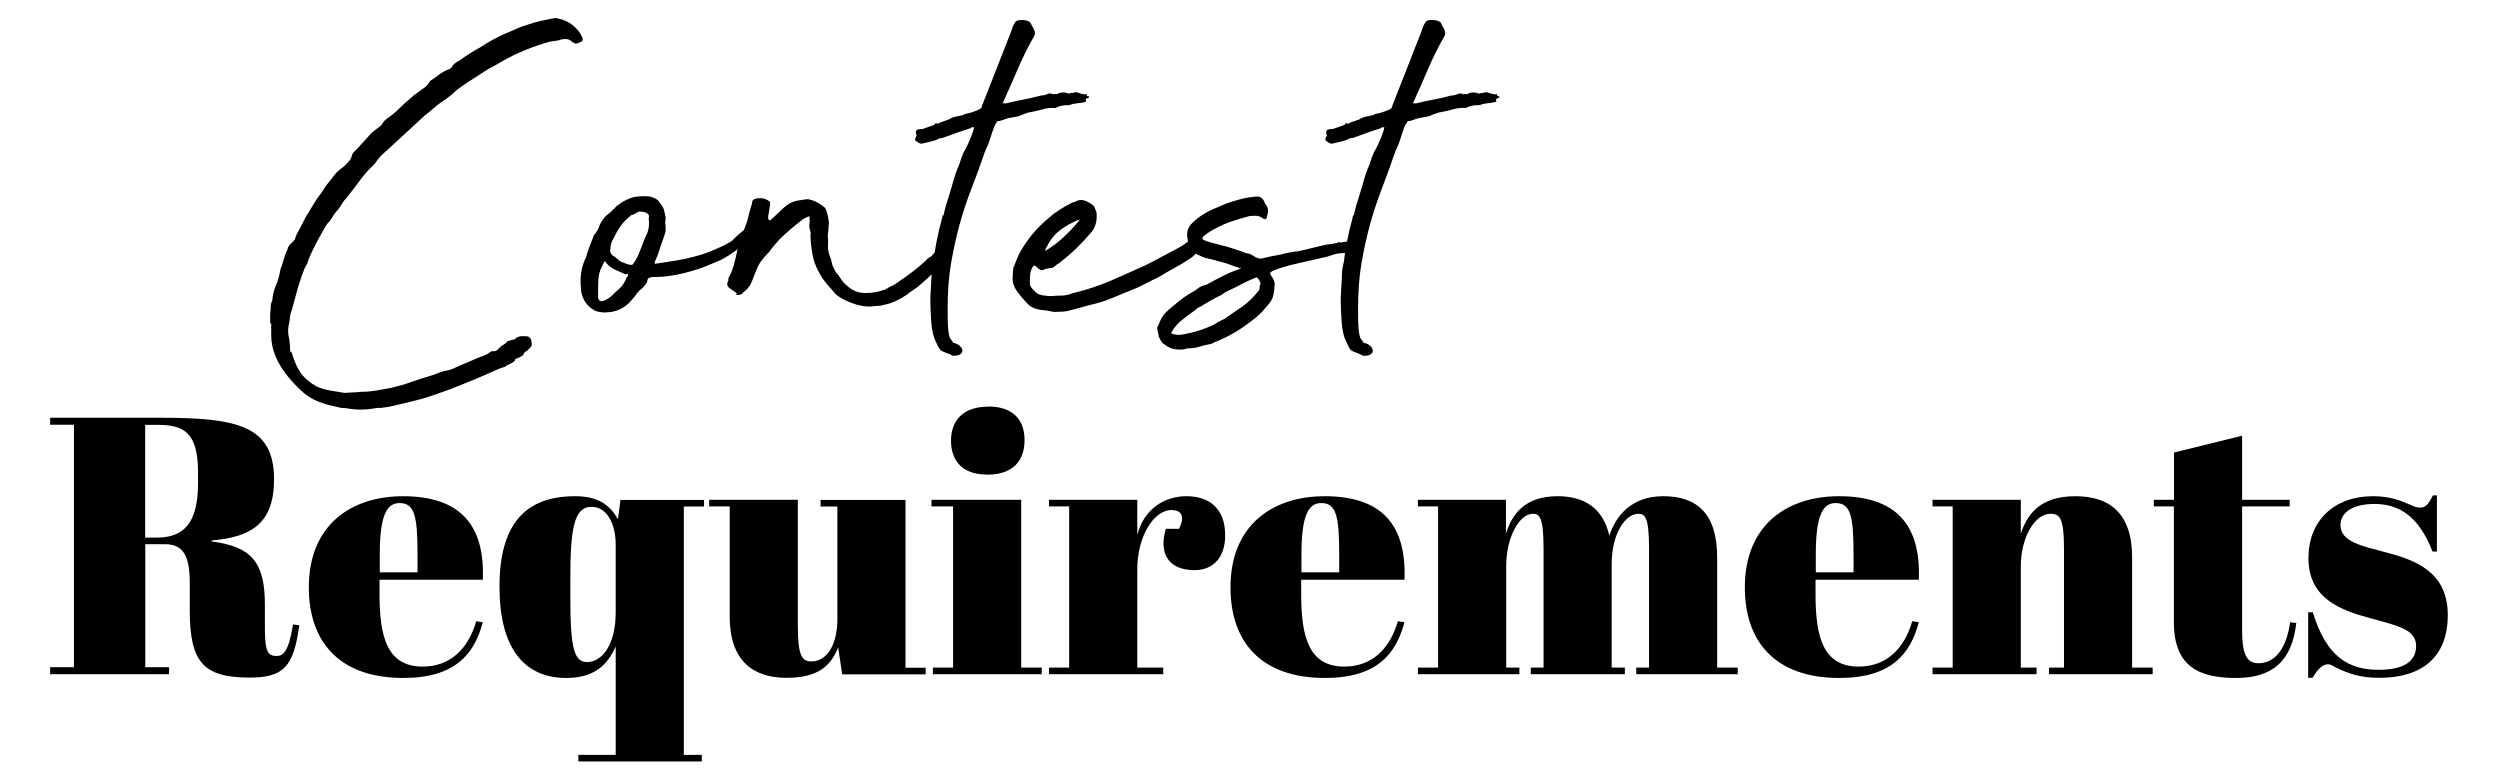 <?xml version="1.0" encoding="UTF-8"?>
<svg id="Layer_1" data-name="Layer 1" xmlns="http://www.w3.org/2000/svg" width="2.69in" height=".83in" viewBox="0 0 193.4 59.6">
  <defs>
    <style>
      .cls-1 {
        fill: #000;
        stroke-width: 0px;
      }

      .cls-2 {
        isolation: isolate;
      }
    </style>
  </defs>
  <g class="cls-2">
    <g class="cls-2">
      <path class="cls-1" d="M11.24,42.09v9.49h1.84v.54H3.88v-.54h1.84v-18.76h-1.84v-.54h8.56c5.92,0,8.76.62,8.76,4.76,0,3.46-1.81,4.48-4.82,4.73v.08c3.06.4,4.11,1.59,4.11,4.87v1.5c0,1.84.08,2.49.88,2.49.51,0,.94-.23,1.3-2.44l.48.06c-.43,3.23-1.22,4.05-3.85,4.05-3.57,0-4.62-1.19-4.62-5.19v-2.07c0-2.01-.4-3.06-1.93-3.06h-1.5ZM11.24,41.55h.91c2.1,0,3.17-1.16,3.17-4.22v-.82c0-3.17-1.16-3.68-3.15-3.68h-.94v8.73Z"/>
    </g>
    <g class="cls-2">
      <path class="cls-1" d="M31.17,38.35c4.45,0,6.35,2.24,6.18,6.46h-7.99v1.11c0,3.34.6,5.61,3.34,5.61,2.1,0,3.51-1.33,4.14-3.51l.51.08c-.65,2.44-2.12,4.31-6.15,4.31-5.04,0-7.31-2.89-7.31-7,0-4.9,3.34-7.06,7.28-7.06ZM32.3,44.24v-1.39c0-2.98-.23-3.97-1.39-3.97-.99,0-1.53.96-1.53,3.97v1.39h2.92Z"/>
      <path class="cls-1" d="M47.63,49.97c-.62,1.42-1.64,2.44-3.83,2.44-3.2,0-5.16-2.24-5.16-7.06s1.98-7,5.84-7c1.53,0,2.61.48,3.32,1.79l.2-1.5h6.46v.51h-1.56v19.21h1.39v.51h-9.55v-.51h2.89v-8.39ZM47.63,47.36v-5.27c0-1.56-.65-2.92-1.87-2.92-1.36,0-1.64,1.7-1.64,5.61v1.47c0,4,.34,4.93,1.3,4.93,1.16,0,2.21-1.36,2.21-3.83Z"/>
      <path class="cls-1" d="M65.15,52.12l-.31-2.07c-.54,1.33-1.44,2.35-4,2.35s-4.39-1.3-4.39-4.73v-8.53h-1.59v-.51h6.86v9.72c0,2.41.34,2.78,1.05,2.78,1.13,0,2.01-1.16,2.01-3.31v-8.67h-1.3v-.51h6.57v12.98h1.56v.51h-6.46Z"/>
      <path class="cls-1" d="M79,38.63v12.98h1.59v.51h-8.42v-.51h1.56v-12.47h-1.67v-.51h6.94ZM76.45,31.41c1.76,0,2.81.88,2.81,2.61,0,1.5-.82,2.66-2.86,2.66-2.3,0-2.83-1.44-2.83-2.63,0-1.39.77-2.63,2.89-2.63Z"/>
    </g>
    <g class="cls-2">
      <path class="cls-1" d="M87.98,44.02v7.59h2.01v.51h-8.84v-.51h1.56v-12.47h-1.56v-.51h6.83v2.72c.51-2.01,2.1-3,3.8-3s3,.88,3,3.03c0,1.62-.85,2.69-2.38,2.69-1.9,0-2.81-1.19-2.21-3.2h1.02c.57-1.16,0-1.45-.59-1.45-1.36,0-2.64,2.04-2.64,4.59Z"/>
    </g>
    <g class="cls-2">
      <path class="cls-1" d="M102.47,38.35c4.45,0,6.35,2.24,6.18,6.46h-7.99v1.11c0,3.34.6,5.61,3.34,5.61,2.1,0,3.51-1.33,4.14-3.51l.51.08c-.65,2.44-2.12,4.31-6.15,4.31-5.04,0-7.31-2.89-7.31-7,0-4.9,3.34-7.06,7.28-7.06ZM103.6,44.24v-1.39c0-2.98-.23-3.97-1.39-3.97-.99,0-1.53.96-1.53,3.97v1.39h2.92Z"/>
      <path class="cls-1" d="M116.5,38.63v2.61c.45-1.42,1.39-2.89,4-2.89,2.01,0,3.51.88,4,3.06.45-1.42,1.61-3.06,4.17-3.06s4.17,1.3,4.17,4.73v8.53h1.59v.51h-7.85v-.51h.99v-9.21c0-2.41-.31-2.69-.82-2.69-1.02,0-2.07,1.53-2.07,3.91v7.99h1.02v.51h-7.28v-.51h.99v-9.21c0-2.41-.31-2.69-.82-2.69-1.05,0-2.07,1.79-2.07,4.08v7.82h1.02v.51h-7.85v-.51h1.56v-12.47h-1.56v-.51h6.83Z"/>
      <path class="cls-1" d="M142.26,38.35c4.45,0,6.35,2.24,6.18,6.46h-7.99v1.11c0,3.34.59,5.61,3.34,5.61,2.1,0,3.51-1.33,4.14-3.51l.51.08c-.65,2.44-2.12,4.31-6.15,4.31-5.04,0-7.31-2.89-7.31-7,0-4.9,3.34-7.06,7.28-7.06ZM143.39,44.24v-1.39c0-2.98-.23-3.97-1.39-3.97-.99,0-1.53.96-1.53,3.97v1.39h2.92Z"/>
    </g>
    <g class="cls-2">
      <path class="cls-1" d="M156.33,38.63v2.61c.48-1.42,1.42-2.89,4.22-2.89,2.63,0,4.39,1.3,4.39,4.73v8.53h1.59v.51h-8.02v-.51h1.16v-9.21c0-2.41-.34-2.69-1.05-2.69-1.19,0-2.29,1.79-2.29,4.08v7.82h1.22v.51h-8.05v-.51h1.56v-12.47h-1.56v-.51h6.83Z"/>
    </g>
    <g class="cls-2">
      <path class="cls-1" d="M168.18,39.14h-1.56v-.51h1.56v-3.66l5.27-1.3v4.96h3.68v.51h-3.68v9.55c0,1.67.25,2.58,1.25,2.58,1.36,0,2.21-1.25,2.46-3.17l.48.06c-.26,2.21-1.19,4.25-4.65,4.25-2.81,0-4.82-.82-4.82-4.33v-8.93Z"/>
      <path class="cls-1" d="M178.58,47.33h.34c1.05,3.46,2.78,4.45,5.1,4.45,2.1,0,2.89-.77,2.89-1.84,0-1.28-1.39-1.56-3.54-2.15-2.27-.62-4.79-1.5-4.79-4.65,0-2.89,1.98-4.79,4.99-4.79,1.25,0,2.1.31,2.86.65.34.14.45.23.79.23.42,0,.62-.23.99-.94h.31v4.34h-.34c-1.02-2.61-2.47-3.68-4.48-3.68-1.87,0-2.64.76-2.64,1.64,0,1.3,1.7,1.62,3.57,2.12,2.24.59,4.73,1.5,4.73,4.84s-2.1,4.85-5.3,4.85c-1.36,0-2.32-.28-3.4-.82-.17-.11-.42-.23-.54-.23-.37,0-.76.25-1.22,1.05h-.34v-5.07Z"/>
    </g>
  </g>
  <g class="cls-2">
    <g class="cls-2">
      <path class="cls-1" d="M20.9,24.99v-.7c.03-.21.04-.4.04-.57s.04-.35.13-.53c.03-.41.12-.81.29-1.19s.27-.78.33-1.19c.09-.2.16-.42.22-.64s.13-.45.22-.68c.03-.06.06-.12.09-.2.03-.07.06-.15.09-.24.09-.15.2-.27.33-.37.13-.1.21-.24.24-.42.06-.15.12-.27.18-.37.06-.1.12-.21.18-.33l.4-.79c.2-.32.4-.64.59-.97.19-.32.4-.63.64-.92.15-.26.31-.51.51-.75.19-.23.37-.47.55-.7.15-.18.31-.32.48-.44.09-.06.18-.13.26-.22s.16-.16.22-.22c.18-.18.28-.34.31-.48.03-.15.09-.26.18-.35l.26-.26.92-1.01c.09-.12.19-.22.31-.31.12-.09.25-.19.4-.31.15-.09.26-.2.33-.33.07-.13.17-.24.29-.33.35-.23.67-.5.97-.79.29-.29.62-.59.97-.88.12-.12.23-.21.35-.29.12-.07.25-.17.4-.29l.26-.18c.09-.06.18-.15.26-.26l.18-.26c.23-.15.46-.31.68-.48s.49-.32.81-.44c.12-.06.19-.13.22-.22.12-.18.31-.32.57-.44.23-.18.49-.35.77-.53.28-.18.55-.34.81-.48.35-.23.7-.44,1.03-.62.34-.18.67-.34.99-.48.29-.12.56-.23.81-.35.25-.12.53-.22.86-.31.32-.12.65-.21.99-.29.34-.07.67-.14.99-.2.12-.03.22-.03.31,0,.47.09.87.27,1.21.55.34.28.58.59.73.95.06.18,0,.29-.18.35-.06.03-.13.06-.22.09-.09.03-.18.02-.26-.04-.12-.06-.21-.12-.26-.18-.15-.12-.38-.15-.7-.09-.15.06-.3.1-.46.11-.16.01-.32.04-.46.07-1.35.38-2.56.88-3.65,1.5-.23.15-.47.28-.7.4-.24.12-.47.25-.7.4-.35.24-.71.47-1.08.7-.37.24-.73.48-1.08.75-.29.29-.62.56-.97.79s-.69.5-1.01.79l-.44.35-3.25,2.99c-.12.09-.28.26-.48.53l-.18.26c-.44.41-.82.83-1.14,1.27-.32.44-.66.88-1.01,1.32-.15.15-.27.31-.37.48-.1.18-.21.34-.33.48-.15.15-.28.32-.4.53-.12.21-.26.4-.44.57-.26.44-.52.89-.77,1.36-.25.47-.48.95-.68,1.45-.03.18-.1.34-.22.48-.23.56-.43,1.12-.59,1.69-.16.57-.31,1.14-.46,1.69-.09.21-.14.41-.15.62-.02.21-.05.42-.11.66-.03.21-.03.41,0,.62.09.41.13.79.13,1.14,0,.12.04.19.13.22.18.67.44,1.25.79,1.71.15.18.31.34.48.48.18.15.4.29.66.44.32.15.67.25,1.03.31.37.06.73.12,1.08.18.15,0,.29,0,.44-.02.15-.01.29-.02.44-.02.06,0,.13,0,.22-.02.09-.01.18-.02.26-.02.41,0,.81-.04,1.21-.11.4-.07.77-.14,1.12-.2.5-.12,1-.26,1.49-.44.5-.18,1-.34,1.49-.48.2-.06.4-.12.57-.2s.38-.14.62-.2c.23-.03.44-.09.62-.18.32-.15.63-.28.92-.4.29-.12.6-.25.92-.4.15-.06.31-.12.48-.18s.34-.15.48-.26l.13-.09c.23.03.4-.02.51-.15.1-.13.26-.26.46-.37.12-.09.19-.15.22-.18.03-.03.04-.05.04-.07s.02-.02.07-.02.14-.03.29-.09c.12,0,.2-.03.26-.09.2-.18.48-.23.83-.18h.09c.06,0,.12.03.18.09.06.06.1.12.13.18,0,.06,0,.12.02.2.01.07.02.14.02.2,0,.03,0,.04-.02.04-.02,0-.02.02-.02.04v.04l-.31.31c-.15.09-.23.15-.26.2-.03.04-.04.08-.04.11s-.02.05-.04.07c-.03.02-.12.07-.26.15-.26.09-.38.15-.35.2.03.04-.06.12-.26.24-.26.12-.41.19-.44.22-.03.03-.04.04-.02.04s0,0-.04.02c-.04.02-.2.07-.46.15l-.4.18c-.59.26-1.15.51-1.69.73-.54.22-1.11.45-1.69.68l-.88.31c-.62.23-1.25.43-1.91.59-.66.16-1.31.32-1.96.46l-.62.09h-.24c-.1,0-.2.01-.29.04-.7.12-1.39.12-2.07,0-.09-.03-.25-.04-.48-.04-.21-.06-.42-.11-.64-.15-.22-.04-.46-.11-.73-.2-.59-.18-1.09-.45-1.52-.81-.43-.37-.84-.8-1.25-1.3-.38-.47-.69-.97-.92-1.49-.23-.56-.35-1.11-.35-1.67v-.92h-.04Z"/>
      <path class="cls-1" d="M51.45,17.12c.06.41.06.71,0,.9-.06.19-.13.4-.22.64-.12.32-.2.56-.24.72-.04.16-.14.4-.29.73,0,.03-.02.07-.04.13-.03.06-.03.1,0,.13.64-.09,1.21-.18,1.69-.26s.93-.18,1.34-.29c.41-.1.8-.23,1.17-.37.37-.15.77-.32,1.21-.53.2-.12.34-.2.42-.24.07-.04.14-.09.2-.15.06-.06.14-.14.24-.24.1-.1.3-.27.59-.51.03,0,.05-.01.07-.04.01-.03.04-.04.07-.04.06-.06.17-.1.33-.13.16-.03.29-.01.37.04.03.06.03.09,0,.09s-.02.02.04.04c0,.03.05.04.15.04s.14.02.11.04c-.09.44-.32.73-.7.88-.18.15-.3.23-.37.26-.07.03-.21.1-.42.22-.38.26-.65.45-.81.55-.16.1-.29.18-.4.24-.1.06-.23.12-.37.18-.15.06-.4.16-.75.31-.44.21-1.07.41-1.89.62-.82.21-1.57.31-2.24.31h-.2c-.07,0-.14.01-.2.04-.12.03-.18.07-.2.13-.02.06-.04.15-.07.26-.15.23-.3.41-.46.53-.16.12-.31.29-.46.53l-.35.4c-.23.26-.51.47-.84.62-.32.15-.65.22-.97.22-.15.03-.34.02-.57-.02-.23-.04-.38-.09-.44-.15-.32-.18-.57-.42-.75-.75-.18-.32-.26-.64-.26-.97-.09-.88.04-1.67.4-2.37.06-.23.12-.45.2-.64.07-.19.15-.4.24-.64.06-.12.09-.21.11-.29.01-.07.05-.14.11-.2.18-.2.31-.45.4-.75.2-.38.4-.64.59-.77.19-.13.43-.36.73-.68l.44-.31c.41-.23.76-.37,1.06-.4.23-.03.45-.04.66-.04s.35.02.44.04c.15.03.29.09.44.18.15.09.25.21.31.35.15.15.24.31.29.48s.08.34.11.48c.03.12.03.26,0,.44ZM46.27,22.71c-.06.67.28.73,1.01.18.23-.23.45-.44.66-.62.2-.18.38-.45.53-.83.06-.06.1-.11.11-.15.01-.04.01-.08,0-.11-.02-.03-.08-.03-.2,0-.15-.06-.4-.17-.75-.33s-.62-.37-.79-.64c-.03-.06-.07-.04-.13.07-.06.1-.1.2-.13.29-.18.32-.27.66-.29,1.01-.02.35-.02.69-.02,1.01v.13ZM50.18,16.86c.09-.23-.02-.4-.31-.48s-.5-.07-.62.04c-.12.09-.25.15-.4.18-.35.26-.64.56-.86.88-.22.32-.4.65-.55.97-.15.23-.22.5-.22.79-.06.26.07.47.4.62,0,.03.04.07.11.11.07.04.12.09.15.15.09.06.27.14.55.24.28.1.45.12.51.07.23-.29.44-.69.62-1.19s.35-.92.53-1.28c.12-.35.15-.72.09-1.1Z"/>
      <path class="cls-1" d="M68.42,22.4c.23-.15.43-.26.59-.33.16-.07.36-.2.59-.37.7-.47,1.36-.98,1.98-1.54.12-.15.23-.24.33-.29.1-.04.21-.14.33-.29l.35-.4c.06-.12.1-.18.13-.18s.09-.09.18-.26v-.09s.06-.04.18-.04c.06-.06.14-.07.24-.04.1.03.18.08.24.15.06.07.1.15.13.24s.01.18-.04.26c-.03.18-.04.25-.04.22s-.06.03-.18.18c-.06.15-.11.24-.15.29s-.14.17-.29.37c-.32.32-.6.6-.84.83-.23.24-.54.51-.92.84-.15.15-.32.28-.51.4-.19.12-.37.25-.55.4-.26.18-.54.34-.84.48-.29.15-.6.25-.92.31-.18.06-.35.09-.53.09s-.34.02-.48.04c-.47.03-.97-.06-1.49-.26-.53-.2-.94-.42-1.23-.66-.26-.29-.51-.58-.75-.86-.23-.28-.44-.59-.62-.95-.23-.41-.4-.89-.48-1.43-.09-.54-.13-1.02-.13-1.43.03-.06.01-.18-.04-.35-.06-.15-.07-.3-.04-.46.03-.16.03-.31,0-.46.03-.03.03-.06,0-.09-.03-.03-.06-.03-.09,0-.18.06-.33.14-.46.24-.13.1-.26.2-.37.29-.41.32-.8.66-1.17,1.01-.37.35-.71.75-1.03,1.19-.26.26-.5.54-.7.83-.06.09-.12.21-.2.37-.07.16-.15.34-.22.53-.07.19-.15.38-.22.57-.07.19-.15.33-.24.42-.06.09-.13.17-.22.24-.09.07-.18.15-.26.24-.06.09-.19.13-.4.13-.12,0-.15-.01-.09-.04s.06-.07,0-.13l-.57-.4c-.15-.18-.16-.35-.04-.53,0-.18.03-.29.09-.35.12-.21.22-.46.31-.77s.17-.63.24-.97c.07-.34.15-.66.24-.97s.19-.58.31-.81l.18-.48c.03-.06.07-.17.11-.33s.09-.33.13-.51.09-.34.13-.48.08-.26.11-.35c-.03-.18.09-.29.35-.35.41-.06.75.03,1.01.26.03.03.04.11.02.24-.02.13-.04.28-.07.44-.03.16-.05.31-.07.44-.02.13,0,.21.02.24.06.09.12.1.18.04.2-.18.42-.38.66-.62.23-.23.45-.42.66-.57.23-.15.47-.24.7-.29.23-.04.47-.08.7-.11h.22c.41.09.79.28,1.14.57.12.06.2.21.26.44.06.21.1.4.13.57.03.18.03.35,0,.53,0,.18-.02.33-.04.46-.03.13-.03.32,0,.55v.31c-.03.32,0,.62.11.88.1.26.18.54.24.83.06.12.12.24.18.37.06.13.13.23.22.29.12.18.22.33.31.46s.2.26.35.37c.41.41.9.62,1.47.62s1.06-.09,1.47-.26Z"/>
      <path class="cls-1" d="M72.99,16.64c.03-.18.07-.34.11-.48s.08-.29.11-.44c0,.03.03-.05.09-.24.06-.19.13-.43.22-.73.09-.29.18-.59.26-.9.09-.31.18-.56.26-.77.15-.32.23-.55.26-.68.03-.13.12-.36.26-.68.06-.09.13-.22.22-.4s.18-.37.26-.57.16-.4.22-.57c.06-.18.09-.31.09-.4l-.04.04h-.04c-.06-.06-.1-.04-.13.04l-.79.26-1.23.44c-.15.06-.24.09-.29.09h-.09s-.04,0-.07.02c-.03.02-.1.05-.22.11-.15.06-.31.11-.51.15-.19.04-.4.09-.64.15-.12,0-.25-.06-.4-.18-.12-.06-.14-.15-.07-.29.07-.13.1-.21.07-.24l-.04-.04c-.03-.21.02-.32.15-.35s.26-.04.37-.04l.88-.31s.06-.07.09-.11c.03-.04.09-.04.18.02.23-.12.42-.19.57-.22.12-.06.2-.09.26-.09.18-.12.36-.2.55-.24.19-.04.37-.08.55-.11.06-.03.12-.06.18-.09.06-.03.12-.04.18-.04.15-.03.28-.07.4-.11.12-.04.25-.09.4-.15.21-.09.31-.16.31-.22,0-.03.01-.06.04-.09v-.04l.26-.66,1.93-4.92c.03-.06.06-.14.09-.24.03-.1.07-.23.13-.37l.13-.22c.06-.15.23-.22.53-.22s.51.06.66.18c.03.06.07.13.11.22s.09.18.15.26c.03.06.06.15.09.26.03.12.01.22-.04.31-.5.88-.92,1.73-1.27,2.55-.35.82-.73,1.69-1.14,2.59-.06.06-.05.08.02.07.07-.01.12,0,.15.02.62-.15,1.09-.25,1.43-.31.34-.06.78-.16,1.34-.31.18,0,.34-.04.48-.11.15-.07.29-.07.44.02.06-.03.13-.04.22-.02.09.02.16,0,.22-.07.26-.09.53-.07.79.04.12-.06.21-.07.26-.04.18-.09.34-.09.51-.02.16.07.34.11.55.11.06-.03.08-.01.07.04-.02.06,0,.09.02.09.09,0,.14.02.15.07.01.04,0,.07-.07.07-.15.06-.21.12-.18.2.03.07.03.11,0,.11-.23.06-.45.1-.66.11-.21.02-.43.07-.66.15-.15,0-.29,0-.42.02s-.27.05-.42.11l-.18.09c-.32-.03-.67,0-1.03.11-.37.1-.73.18-1.08.24-.18.06-.32.11-.42.15-.1.04-.23.1-.37.15l-.75.13-.66.22c-.15,0-.23.03-.24.09-.02.06-.05.12-.11.18-.03.03-.08.15-.15.35-.07.21-.15.42-.22.66-.07.23-.15.46-.24.66-.09.21-.15.34-.18.4-.35,1.03-.7,1.99-1.06,2.9-.35.91-.66,1.84-.92,2.79-.26.95-.48,1.96-.66,3.01-.18,1.06-.26,2.23-.26,3.52,0,.7.01,1.21.04,1.52.03.31.07.52.11.64.04.12.09.19.13.22.04.03.09.1.15.22.18.03.33.1.46.2.13.1.21.21.24.33.03.12,0,.23-.11.33-.1.1-.3.15-.59.15-.06,0-.12-.03-.18-.09-.41-.15-.67-.26-.77-.33-.1-.07-.21-.26-.33-.55-.23-.41-.37-.97-.42-1.67s-.07-1.32-.07-1.85l.09-1.63c0-.29.01-.5.04-.62.03-.12.07-.32.13-.62.03-.38.11-.9.24-1.56s.26-1.18.37-1.56l.09-.4Z"/>
      <path class="cls-1" d="M81.43,24.07c-.32-.06-.65-.11-.99-.15-.34-.04-.62-.17-.86-.37-.32-.32-.62-.67-.9-1.05-.28-.38-.39-.81-.33-1.27,0-.06,0-.18.02-.37.02-.19.05-.31.11-.37l.09-.26c.15-.35.25-.59.31-.7.06-.12.19-.34.4-.66.5-.76,1.14-1.47,1.93-2.11.23-.21.5-.4.79-.59.29-.19.62-.37.97-.55.09,0,.21-.04.35-.13.23-.09.48-.07.73.04.25.12.45.25.59.4l.18.44c.09.7-.09,1.27-.53,1.71-.32.38-.67.75-1.03,1.1-.37.35-.75.69-1.17,1.01-.06.06-.14.12-.24.18-.1.06-.18.12-.24.18-.09.09-.2.14-.33.15s-.27.04-.42.07c-.23.15-.44.1-.62-.13l-.18-.13h-.09s-.04.02-.04.04c-.15.21-.23.44-.24.7-.02.26-.02.5-.02.7.03.15.13.31.31.48.12.15.26.25.42.31.16.06.31.09.46.09.12.03.28.04.48.04.23-.03.49-.04.77-.04s.56-.06.86-.18c1.08-.26,2.07-.59,2.95-.97.88-.38,1.77-.78,2.68-1.19.47-.23.9-.46,1.3-.68.4-.22.8-.43,1.21-.64.26-.15.42-.24.48-.29.06-.04.23-.17.53-.37.15-.15.23-.21.24-.2.01.01.14-.02.37-.11.06-.06.08-.07.07-.02-.02.04,0,.11.02.2.03.12.07.26.11.42.04.16,0,.29-.11.37-.21.21-.29.32-.26.33.03.02-.06.11-.26.29-.44.32-.88.6-1.32.83-.44.24-.89.5-1.36.79-.32.15-.62.29-.9.44-.28.15-.55.28-.81.4-.59.23-1.18.48-1.78.73-.6.25-1.22.45-1.87.59l-1.27.35c-.32.09-.57.14-.75.15s-.44.02-.79.02ZM80.86,19.37c.5-.29.97-.64,1.41-1.05s.86-.86,1.27-1.36c-.03,0-.06,0-.09.02-.03.01-.06.02-.09.02-.56.24-1.03.51-1.43.83-.4.32-.71.73-.95,1.23-.03,0-.07.1-.13.31Z"/>
      <path class="cls-1" d="M98.05,16.51c0,.06,0,.1-.02.13-.02.03-.02.07-.02.13s-.03.1-.09.13c-.06.03-.1.03-.13,0-.03,0-.06-.01-.09-.04-.15-.12-.31-.18-.48-.2-.18-.01-.37,0-.57.02-.44.12-.89.25-1.34.4-.46.15-.89.34-1.3.57-.26.12-.56.31-.88.57-.18.15-.15.26.09.35.12.06.2.09.26.09.18.06.35.11.53.15s.37.1.57.15c.26.06.52.13.77.22.25.09.51.18.77.26.2.09.37.14.48.15.12.02.28.1.48.24.2.12.38.16.53.13.47-.12.97-.22,1.5-.31.18-.06.34-.1.51-.13.16-.03.34-.06.55-.09.09,0,.26-.03.53-.09s.54-.12.84-.2c.29-.07.57-.14.83-.2s.44-.09.53-.09.18-.01.26-.04.18-.04.26-.04c.15-.09.23-.1.26-.04.18-.03.41-.07.7-.11.29-.04.47,0,.53.15.18.15.23.27.18.37-.06.1-.16.18-.31.24-.15.06-.32.1-.51.13s-.34.04-.46.04c-.21,0-.4.03-.59.09-.19.06-.37.12-.55.18l-2.51.57c-.26.06-.62.15-1.05.29s-.7.24-.79.33c-.09.06-.08.15.02.29s.17.24.2.33c.06.15.08.26.07.33-.01.07-.02.17-.02.29-.03.32-.08.58-.15.77s-.26.45-.55.77c-.26.32-.55.6-.86.84s-.62.47-.95.7c-.35.23-.71.45-1.08.64-.37.19-.74.36-1.12.5-.06.06-.12.09-.18.09-.32.06-.62.13-.9.22-.28.09-.56.13-.86.13-.09,0-.16.02-.22.04-.06.03-.12.04-.18.04-.23.03-.47.02-.7-.02-.23-.04-.45-.14-.66-.29-.15-.09-.26-.18-.33-.29-.07-.1-.14-.23-.2-.37l-.13-.66c0-.09.03-.16.09-.22.15-.44.35-.79.62-1.05.32-.29.64-.56.95-.81s.64-.48.99-.68c.18-.09.34-.19.48-.31.15-.12.32-.21.53-.26.06-.03.1-.04.13-.04s.06-.01.09-.04c.41-.23.83-.45,1.25-.66.42-.21.84-.38,1.25-.53.06,0,.09-.03.09-.09-.03-.03-.04-.02-.04.02s-.02.05-.04.02c-.26-.09-.54-.18-.81-.29-.28-.1-.55-.18-.81-.24l-.84-.22c-.21-.03-.41-.1-.62-.22-.59-.21-.91-.66-.97-1.36-.09-.47.04-.86.4-1.19.09-.09.18-.17.26-.24s.18-.14.26-.2c.32-.23.67-.43,1.03-.59.37-.16.73-.31,1.08-.46.67-.23,1.27-.4,1.8-.48.06,0,.12,0,.2-.02.07-.01.14-.02.2-.02.32-.06.56.06.7.35,0,.03.03.1.09.22.21.23.26.48.18.75ZM91.1,25.87c.15,0,.29-.01.44-.04.15-.03.29-.06.44-.09.56-.12,1.17-.32,1.85-.62.15-.09.29-.18.44-.26.15-.09.29-.16.44-.22l.31-.22,1.1-.75c.44-.32.85-.72,1.23-1.19.06-.06.09-.14.09-.24s.01-.18.04-.24c.06-.06.07-.07.02-.04s-.04.01.02-.04c0-.06-.04-.16-.13-.31s-.16-.21-.22-.18c-.38.15-.73.31-1.06.48-.32.18-.67.35-1.06.53-.15.06-.29.14-.42.24s-.27.18-.42.24l-.26.13-.92.53c-.06.06-.13.1-.22.13-.09.03-.16.07-.22.13-.18.15-.36.29-.55.42-.19.13-.37.27-.55.42-.35.26-.64.6-.88,1.01l.04.09c.23.06.38.09.44.09Z"/>
      <path class="cls-1" d="M104.73,16.64c.03-.18.07-.34.11-.48s.08-.29.11-.44c0,.03.03-.05.09-.24.06-.19.13-.43.22-.73.09-.29.18-.59.26-.9.09-.31.18-.56.26-.77.15-.32.23-.55.26-.68.03-.13.12-.36.26-.68.06-.09.13-.22.22-.4s.18-.37.26-.57.16-.4.22-.57c.06-.18.09-.31.09-.4l-.04.04h-.04c-.06-.06-.1-.04-.13.04l-.79.26-1.23.44c-.15.06-.24.09-.29.09h-.09s-.04,0-.07.02c-.03.02-.1.05-.22.11-.15.06-.32.11-.51.15-.19.04-.4.09-.64.15-.12,0-.25-.06-.4-.18-.12-.06-.14-.15-.07-.29s.1-.21.07-.24l-.04-.04c-.03-.21.02-.32.15-.35s.26-.04.37-.04l.88-.31s.06-.07.09-.11c.03-.04.09-.04.18.02.23-.12.42-.19.57-.22.12-.06.21-.09.26-.09.18-.12.36-.2.55-.24.19-.04.37-.08.55-.11.06-.03.12-.06.18-.09.06-.03.12-.04.18-.04.15-.03.28-.07.4-.11.12-.04.25-.09.4-.15.21-.09.31-.16.31-.22,0-.03.01-.06.04-.09v-.04l.26-.66,1.93-4.92c.03-.06.06-.14.09-.24.03-.1.07-.23.13-.37l.13-.22c.06-.15.23-.22.53-.22s.51.06.66.18c.03.06.07.13.11.22s.09.18.15.26c.03.06.06.15.09.26.03.12.01.22-.04.31-.5.88-.92,1.73-1.27,2.55-.35.82-.73,1.69-1.14,2.59-.06.06-.05.08.02.07.07-.01.12,0,.15.02.62-.15,1.09-.25,1.43-.31.34-.06.78-.16,1.34-.31.18,0,.34-.04.48-.11.15-.07.29-.07.44.02.06-.03.13-.04.22-.02.09.02.16,0,.22-.07.26-.09.53-.07.79.04.12-.06.21-.07.26-.04.18-.09.34-.09.51-.02.16.07.34.11.55.11.06-.03.08-.01.07.04s0,.09.02.09c.09,0,.14.02.15.07s0,.07-.07.07c-.15.06-.21.12-.18.2.03.07.03.11,0,.11-.24.06-.46.1-.66.11-.21.02-.43.07-.66.15-.15,0-.29,0-.42.02s-.27.05-.42.11l-.18.09c-.32-.03-.67,0-1.03.11s-.73.18-1.08.24c-.18.06-.32.11-.42.15-.1.04-.23.1-.37.15l-.75.13-.66.22c-.15,0-.23.03-.24.09-.01.06-.05.12-.11.18-.03.03-.08.15-.15.35-.07.21-.15.42-.22.66-.07.23-.15.46-.24.66-.09.21-.15.34-.18.4-.35,1.03-.7,1.99-1.05,2.9-.35.91-.66,1.84-.92,2.79-.26.95-.48,1.96-.66,3.01-.18,1.06-.26,2.23-.26,3.52,0,.7.01,1.21.04,1.52.03.31.07.52.11.64.04.12.09.19.13.22.04.03.09.1.15.22.18.03.33.1.46.2s.21.21.24.33c.03.12,0,.23-.11.33-.1.1-.3.15-.59.15-.06,0-.12-.03-.18-.09-.41-.15-.67-.26-.77-.33-.1-.07-.21-.26-.33-.55-.24-.41-.37-.97-.42-1.67s-.07-1.32-.07-1.85l.09-1.63c0-.29.01-.5.04-.62.03-.12.07-.32.13-.62.03-.38.11-.9.24-1.56s.26-1.18.37-1.56l.09-.4Z"/>
    </g>
  </g>
</svg>